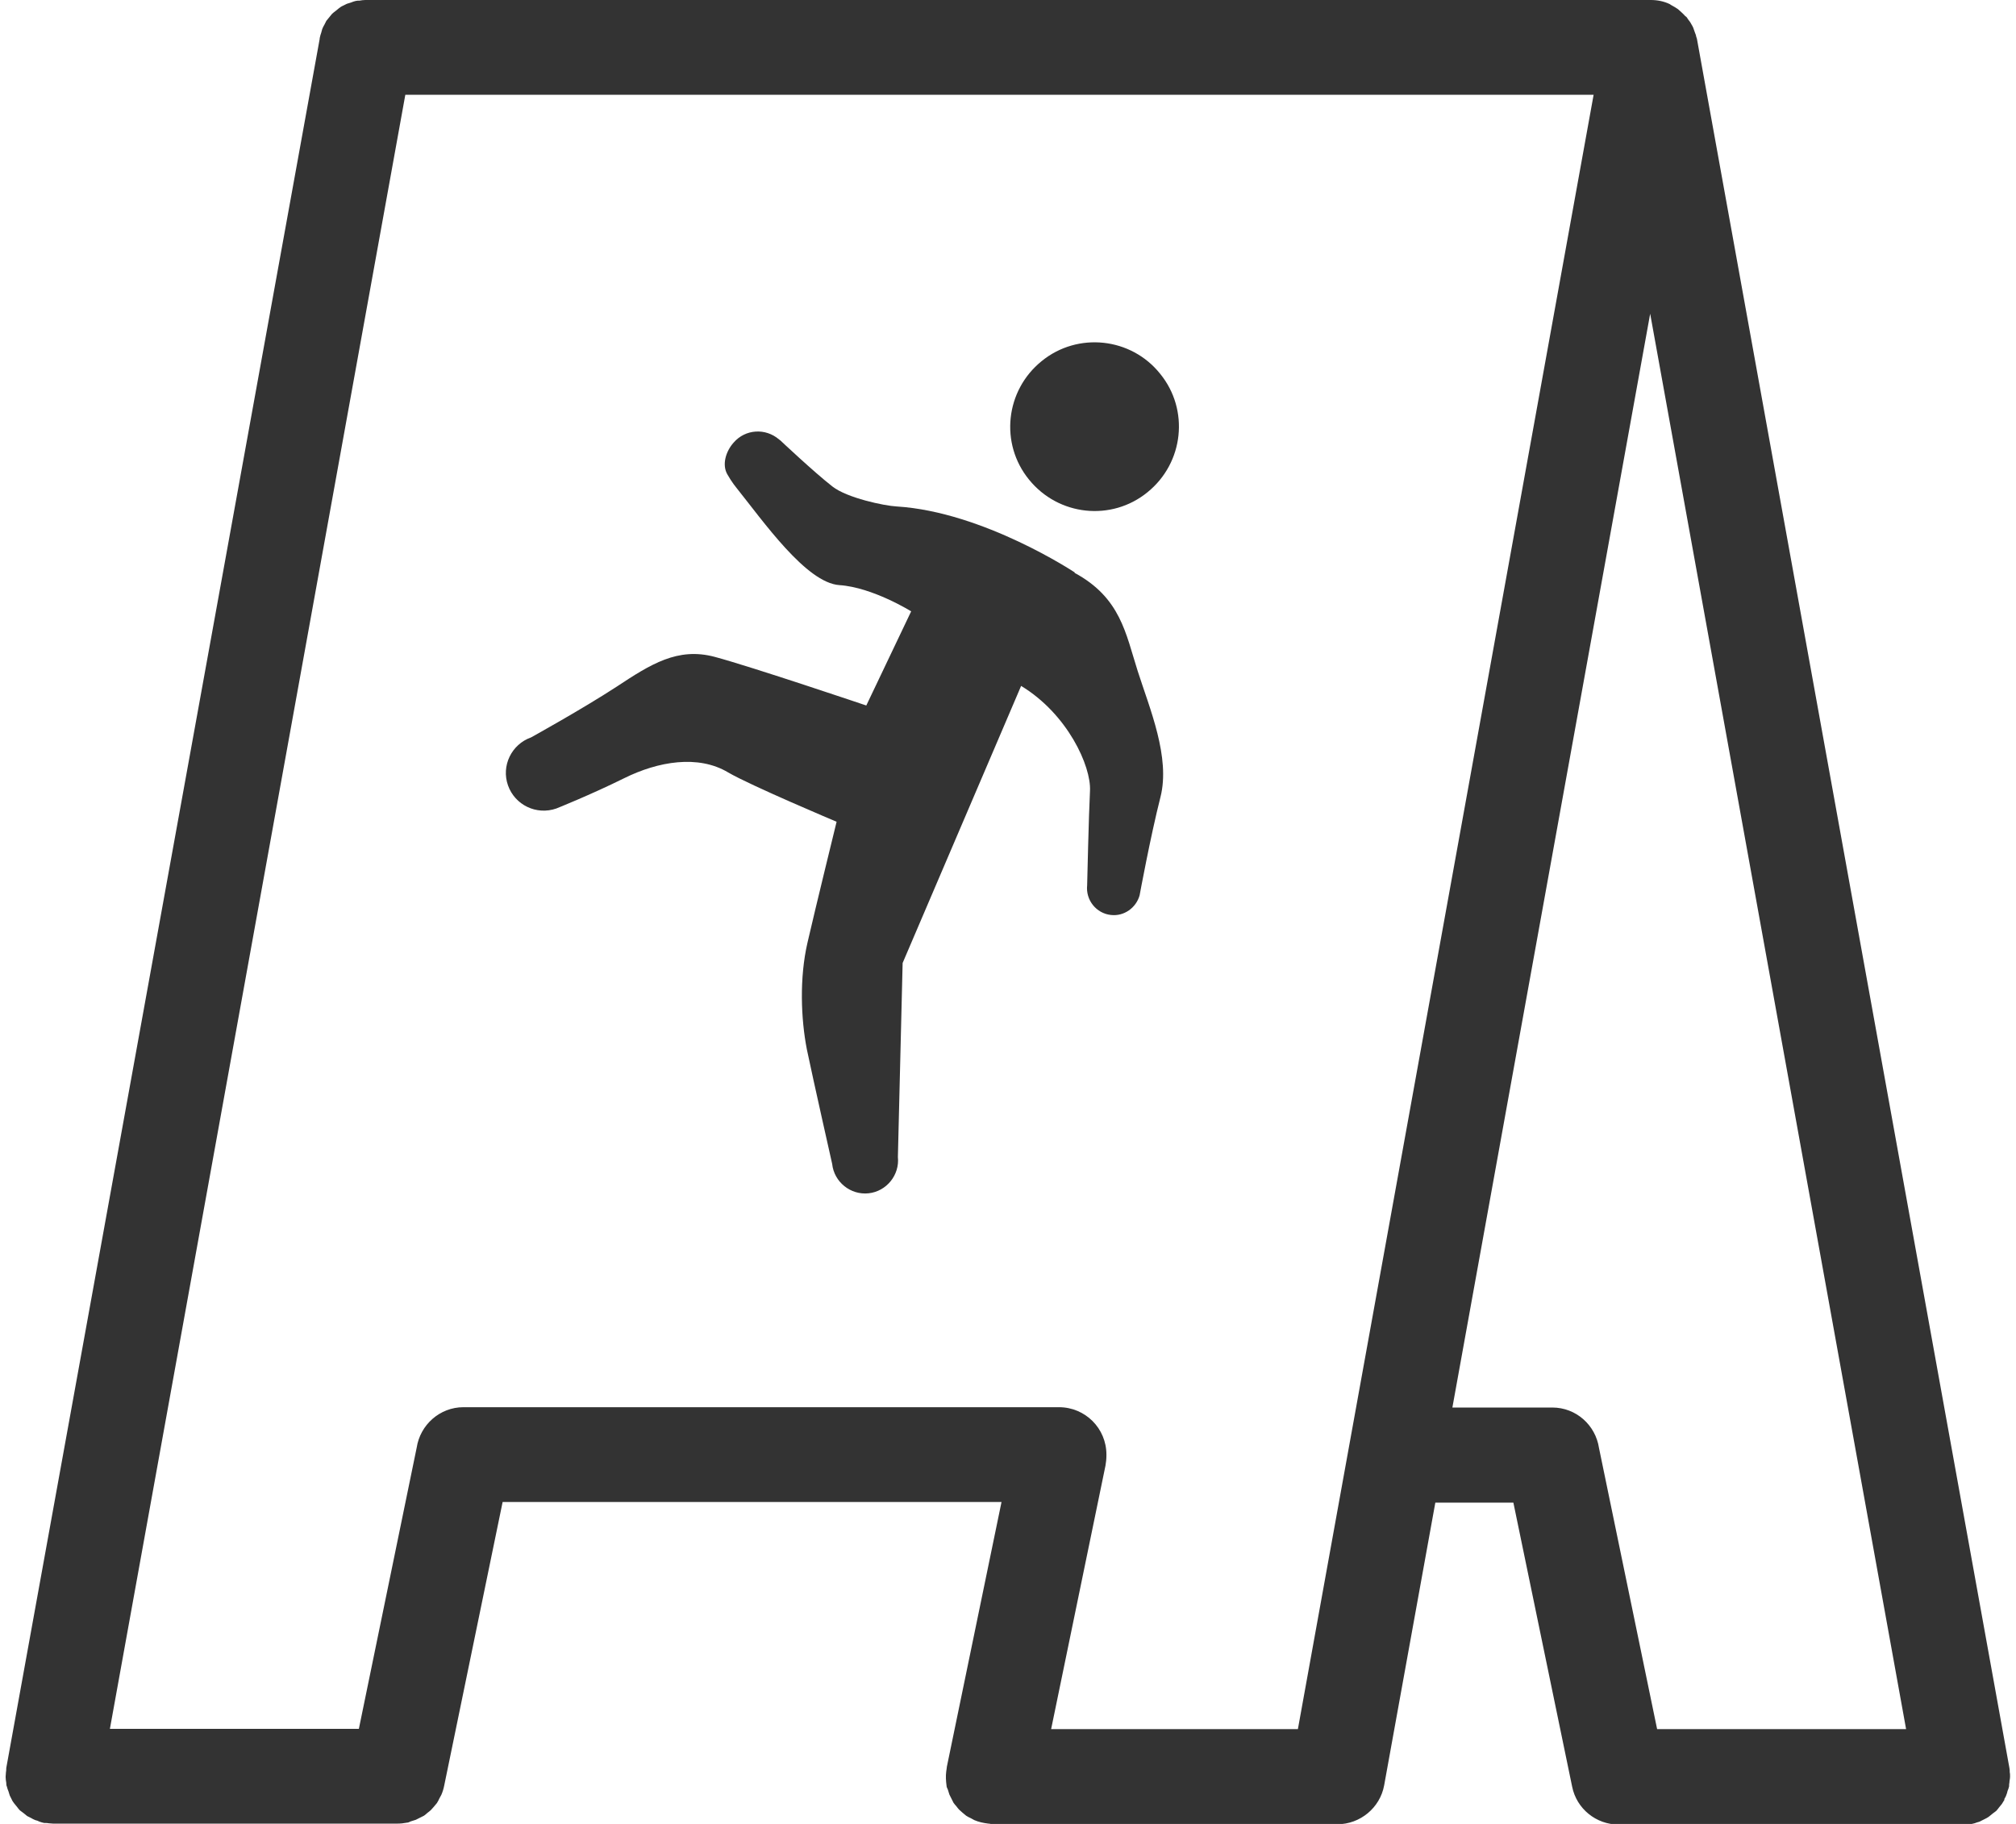 <?xml version="1.0" encoding="UTF-8"?><svg xmlns="http://www.w3.org/2000/svg" id="Layer_1632c835adfb3e" data-name="Layer 1" viewBox="0 0 63.45 57.73" aria-hidden="true" width="63px" height="57px">
  <defs><linearGradient class="cerosgradient" data-cerosgradient="true" id="CerosGradient_idbcb75189c" gradientUnits="userSpaceOnUse" x1="50%" y1="100%" x2="50%" y2="0%"><stop offset="0%" stop-color="#d1d1d1"/><stop offset="100%" stop-color="#d1d1d1"/></linearGradient><linearGradient/>
    <style>
      .cls-1-632c835adfb3e{
        fill: #333;
      }
    </style>
  </defs>
  <path class="cls-1-632c835adfb3e" d="M63.26,56.94s.05-.08,.06-.12c.02-.04,.03-.09,.04-.13,.02-.05,.04-.1,.05-.15,0-.04,0-.08,.01-.12,0-.06,.02-.12,.02-.18,0,0,0-.01,0-.02,0-.05,0-.09-.01-.13,0-.04,0-.09-.01-.13L53.53,1.23s-.01-.04-.02-.06c-.01-.05-.02-.09-.04-.13-.02-.06-.04-.11-.06-.17-.02-.04-.04-.08-.06-.11-.03-.06-.07-.11-.11-.16-.01-.02-.02-.04-.04-.06-.01-.01-.02-.02-.04-.03-.04-.05-.09-.09-.14-.14-.03-.03-.06-.05-.09-.08-.06-.04-.12-.08-.18-.11-.03-.02-.06-.03-.08-.05-.19-.09-.39-.13-.6-.13,0,0-.01,0-.02,0H11.4s-.01,0-.02,0c-.06,0-.12,.01-.18,.02-.04,0-.08,0-.12,.01-.05,.01-.1,.03-.15,.05-.04,.01-.09,.03-.13,.04-.04,.02-.08,.04-.12,.06-.05,.02-.09,.05-.13,.08-.04,.03-.07,.06-.11,.09-.04,.03-.08,.06-.11,.09-.03,.03-.06,.08-.09,.11-.03,.04-.06,.07-.09,.11-.02,.04-.04,.08-.06,.12-.03,.05-.05,.09-.07,.14-.01,.04-.02,.07-.03,.11-.02,.06-.04,.12-.05,.18,0,0,0,.01,0,.02L.02,55.96s0,.09-.01,.13c0,.05-.01,.09-.01,.14,0,0,0,.01,0,.02,0,.06,.01,.12,.02,.18,0,.04,0,.08,.02,.12,.01,.05,.03,.1,.05,.15,.01,.04,.03,.09,.04,.13,.02,.04,.04,.08,.06,.12,.02,.05,.05,.09,.08,.13,.03,.04,.06,.07,.09,.11,.03,.04,.06,.08,.09,.11,.04,.03,.08,.06,.12,.09,.04,.03,.07,.06,.11,.09,.04,.02,.08,.04,.12,.06,.05,.03,.09,.05,.14,.07,.04,.01,.08,.02,.11,.04,.06,.02,.11,.04,.17,.05,0,0,.01,0,.02,0,.04,0,.09,0,.13,.01,.04,0,.09,.01,.13,.01H12.4c.1,0,.2-.01,.3-.03,.04,0,.08-.02,.12-.04,.05-.02,.11-.03,.16-.05,.05-.02,.09-.05,.14-.07,.04-.02,.08-.04,.12-.06,.04-.03,.08-.06,.11-.09,.04-.03,.08-.06,.11-.09,.03-.03,.06-.07,.09-.1,.03-.04,.07-.08,.1-.12,.03-.05,.06-.1,.08-.15,.02-.04,.04-.07,.06-.11,.04-.09,.07-.19,.09-.29l1.85-8.98h15.79l-1.73,8.38s-.01,.1-.02,.15c-.02,.15-.01,.3,.01,.45,0,.04,.02,.08,.04,.12,.02,.05,.03,.11,.05,.16,.02,.05,.05,.09,.07,.14,.02,.04,.04,.08,.06,.12,.03,.04,.06,.08,.09,.11,.03,.04,.06,.08,.09,.11,.03,.03,.07,.06,.1,.09,.04,.03,.08,.07,.12,.1,.05,.03,.1,.06,.15,.08,.04,.02,.07,.04,.11,.06,.14,.06,.28,.09,.44,.11,.05,0,.1,.02,.15,.02h10.9c.72,0,1.35-.52,1.48-1.23l1.62-8.95h2.47l1.86,8.99c.14,.7,.76,1.2,1.47,1.2h10.9s.09,0,.13-.01c.04,0,.09,0,.13-.01,0,0,.01,0,.02,0,.06-.01,.12-.03,.17-.05,.04-.01,.08-.02,.11-.04,.05-.02,.09-.05,.14-.07,.04-.02,.08-.04,.12-.07,.04-.03,.07-.06,.11-.09,.04-.03,.08-.06,.12-.09,.03-.03,.06-.07,.09-.11,.03-.04,.06-.07,.09-.11,.03-.04,.05-.09,.08-.13Zm-22.36-2.21h-7.81l1.72-8.34c.02-.11,.03-.22,.03-.33,0,0,0-.01,0-.02,0-.83-.67-1.5-1.5-1.5H14.49c-.75,0-1.37,.56-1.48,1.28l-1.83,8.9H3.3L12.65,3H50.26l-9.36,51.73Zm9.53-8.9c-.11-.72-.72-1.28-1.48-1.28h-3.16l6.26-34.62,8.1,44.8h-7.88l-1.84-8.9Z"/>
  <path class="cls-1-632c835adfb3e" d="M32.79,11.43c-1.15,.93-1.33,2.61-.4,3.75,.93,1.15,2.61,1.33,3.75,.4,1.15-.93,1.33-2.61,.4-3.75-.92-1.15-2.61-1.33-3.75-.4Z"/>
  <path class="cls-1-632c835adfb3e" d="M33.84,18.12s-2.89-1.92-5.64-2.09c-.39-.02-1.57-.27-2.03-.63-.59-.46-1.65-1.46-1.65-1.46l-.04-.03c-.43-.37-1.07-.33-1.44,.1-.25,.28-.37,.7-.2,1,.14,.25,.29,.43,.29,.43,.85,1.06,2.21,3.01,3.26,3.08,1.05,.07,2.27,.83,2.27,.83l-1.42,2.98s-3.64-1.23-4.8-1.54c-1.17-.31-2.02,.23-3.11,.95-1.09,.71-2.7,1.6-2.7,1.6-.62,.22-.95,.9-.73,1.52,.22,.62,.9,.95,1.53,.73,0,0,1.08-.43,2.15-.96,1.07-.53,2.34-.75,3.29-.18,.7,.41,3.43,1.56,3.43,1.56,0,0-.66,2.69-.92,3.82-.26,1.12-.21,2.42-.02,3.39,.2,.96,.8,3.62,.8,3.62,.06,.57,.58,.99,1.15,.93,.57-.06,.99-.58,.93-1.15l.15-6.14,3.75-8.77c1.47,.89,2.22,2.54,2.18,3.32-.04,.78-.09,2.99-.09,2.99-.05,.47,.29,.89,.75,.94,.42,.05,.8-.23,.91-.62,0,0,.34-1.85,.66-3.11,.32-1.26-.34-2.8-.72-3.99-.38-1.19-.54-2.32-2-3.11Z"/>
</svg>